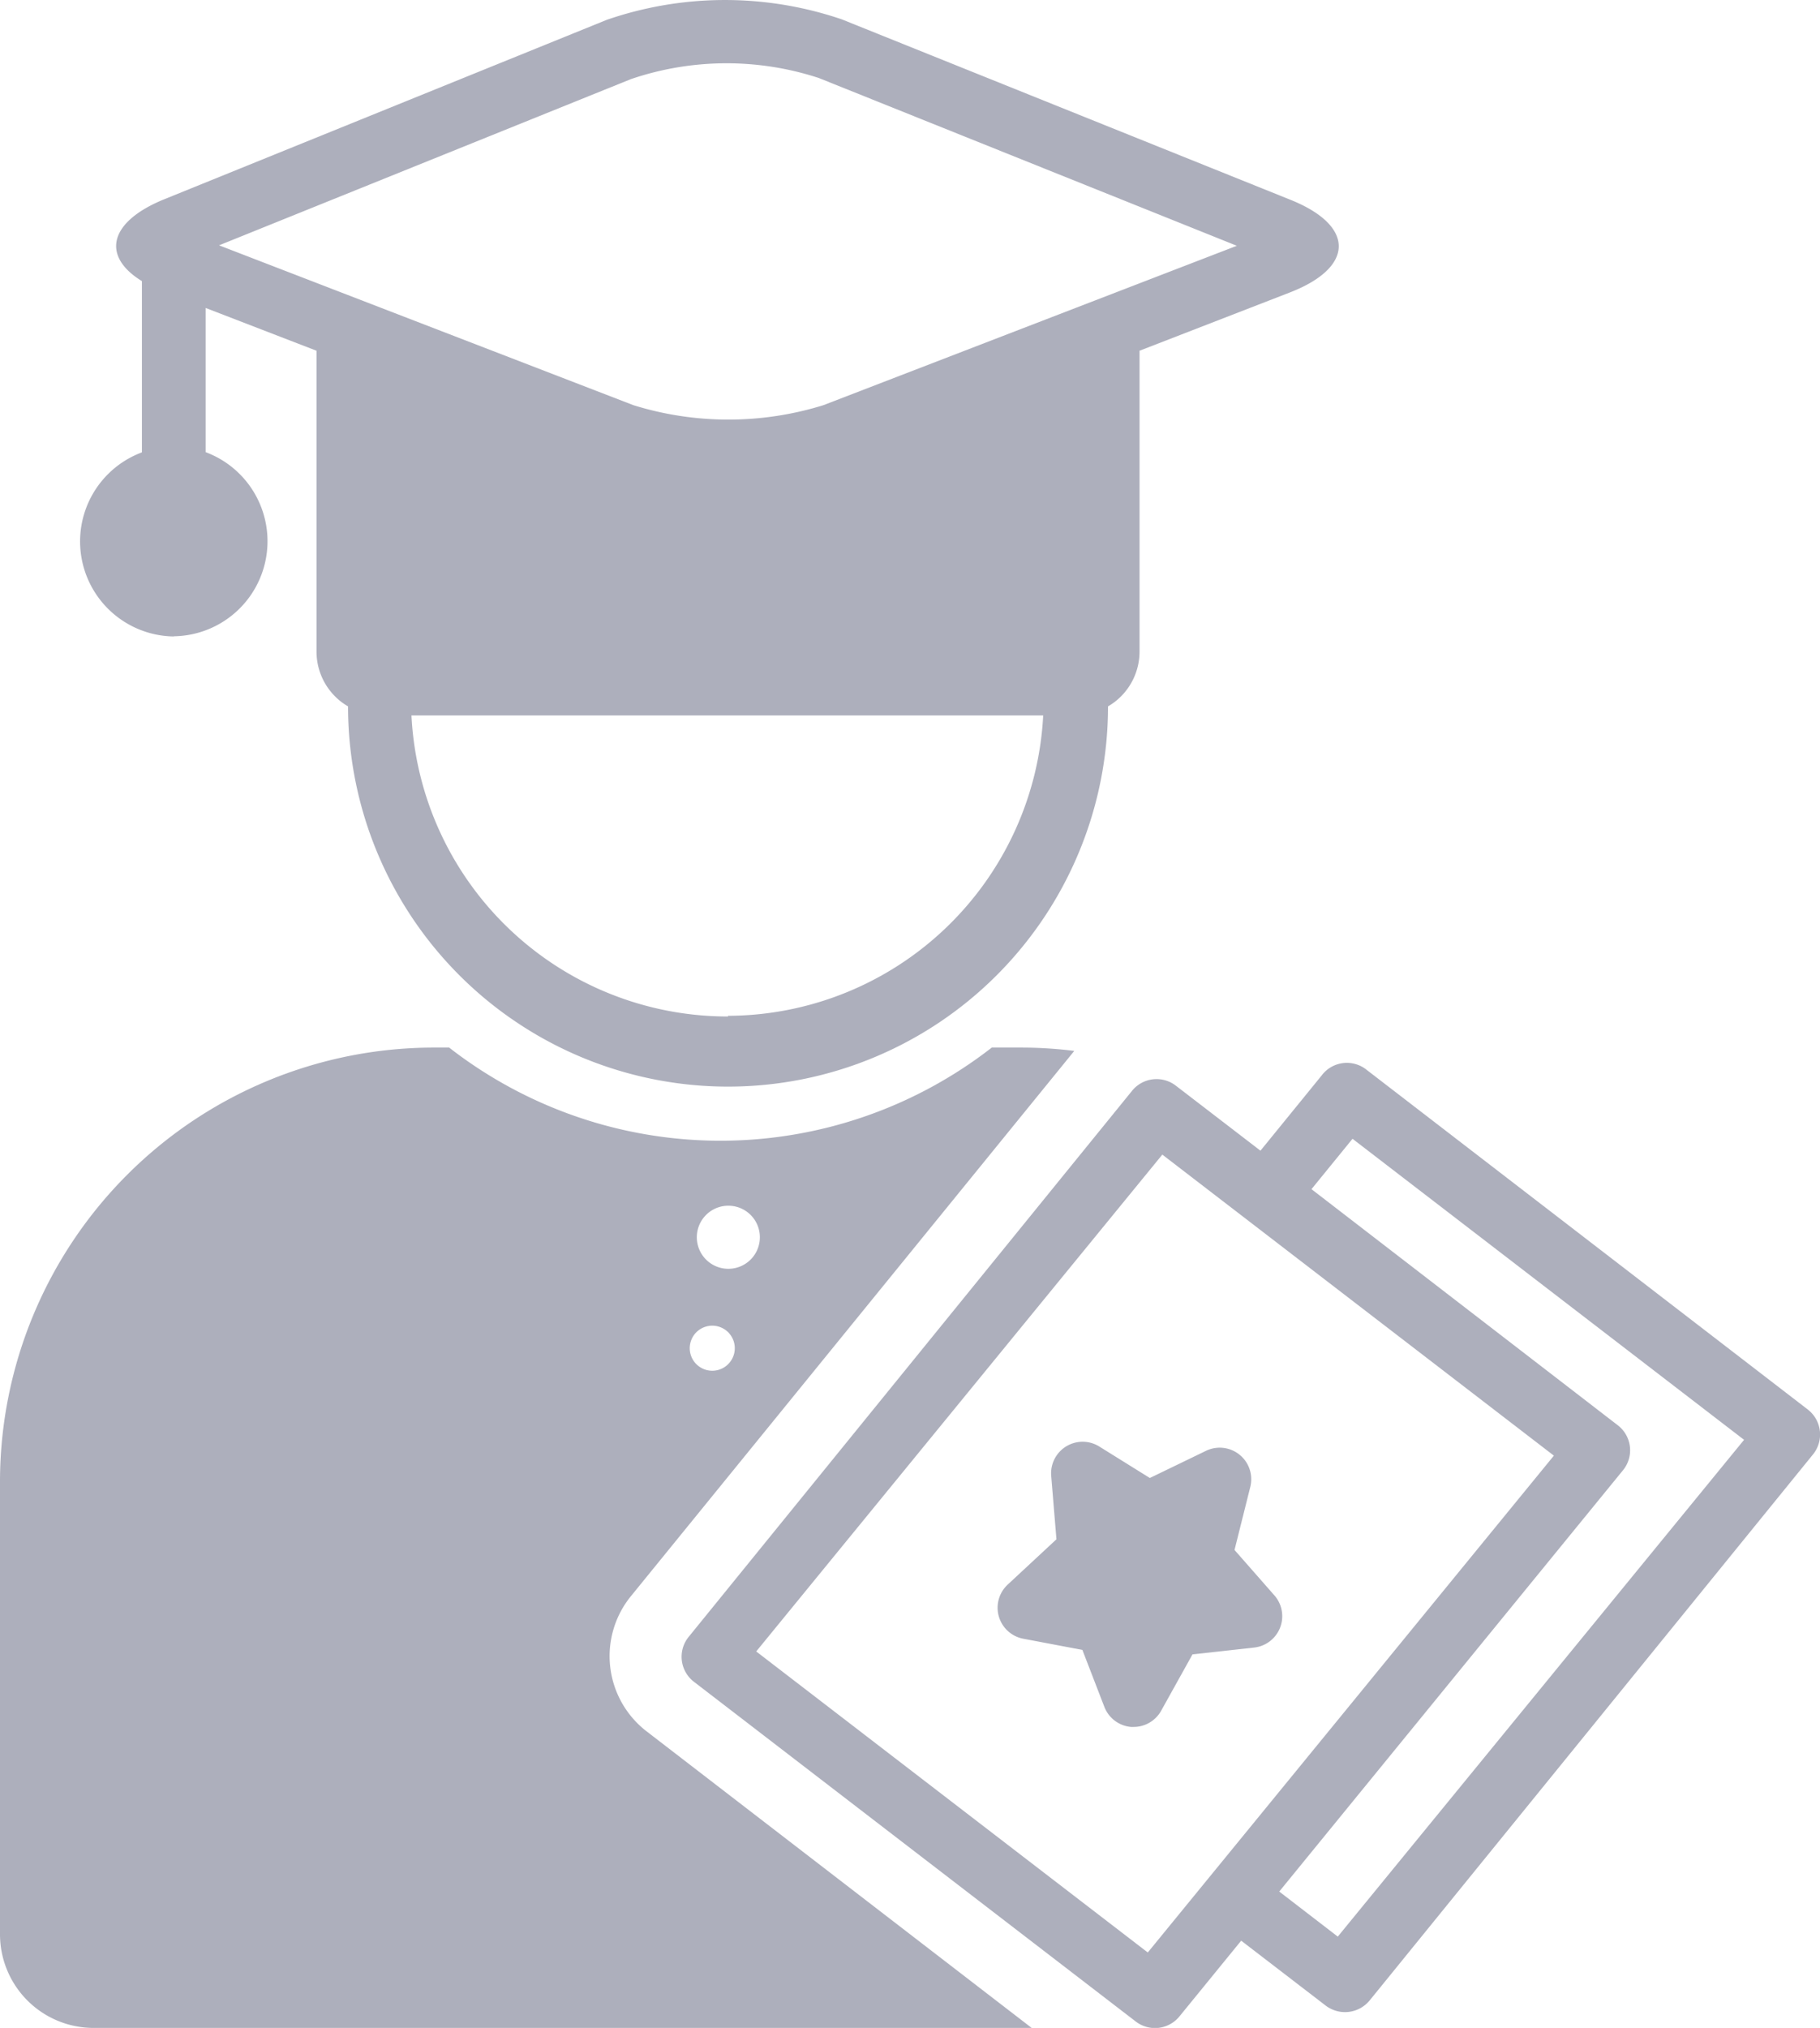 <svg xmlns="http://www.w3.org/2000/svg" width="40.411" height="45"><g fill="#adafbc"><path data-name="Path 40114" d="M3.867 14.119a2.109 2.109 0 00.7-4.085v-3.2l2.461.949v6.679a1.406 1.406 0 00.7 1.213 8.437 8.437 0 1016.874 0 1.406 1.406 0 00.7-1.213V7.783l3.34-1.294c1.441-.559 1.448-1.484 0-2.06l-9.952-4a8.054 8.054 0 00-5.217.011L3.651 4.42c-1.234.5-1.406 1.262-.5 1.818v3.8a2.109 2.109 0 00.7 4.085zm12.3 8.437a7.031 7.031 0 01-7.031-6.68h14.027a7.031 7.031 0 01-7 6.665zm-2.159-20.8a6.588 6.588 0 014.173-.025l9.281 3.723-9.179 3.537a7.114 7.114 0 01-4.219 0l-9.2-3.547z"/><path data-name="Path 40115" d="M29.355 23.854l-1.368 1.68-1.877-1.441a.7.7 0 00-.974.112L15.293 36.32a.7.7 0 00.116 1l9.808 7.537a.7.7 0 00.974-.116l1.368-1.677 1.877 1.441a.708.708 0 00.974-.113l9.843-12.115a.7.7 0 00-.1-.989l-.016-.013-9.791-7.534a.7.7 0 00-.989.109zm-3.87 19.472l-8.694-6.68 9.017-11.025 8.694 6.68zm4.219-.352l-1.3-1 7.632-9.348a.7.7 0 00-.116-1l-6.8-5.238.911-1.118 8.694 6.68z"/><path data-name="Path 40116" d="M28.3 35.406l-.889-1.012.352-1.406a.7.7 0 00-.991-.791l-1.241.6-1.125-.7a.7.7 0 00-1.065.654l.116 1.406-1.076 1a.7.7 0 00.352 1.209l1.3.246.489 1.266a.7.7 0 00.591.443h.053a.7.7 0 00.612-.352l.7-1.258 1.364-.151a.7.7 0 00.453-1.16z"/><path data-name="Path 40117" d="M23.853 23.32a9.521 9.521 0 00-1.15-.074h-.682a9.812 9.812 0 01-12.048 0h-.33A9.639 9.639 0 000 32.861v10.065A2.078 2.078 0 002.078 45h20.829l-8.55-6.581a2.107 2.107 0 01-.348-3zm-7.681 3.435a.7.7 0 11-.7.7.7.7 0 01.699-.7zm0 2.812a.5.5 0 11-.007-.007h.007z"/></g></svg>